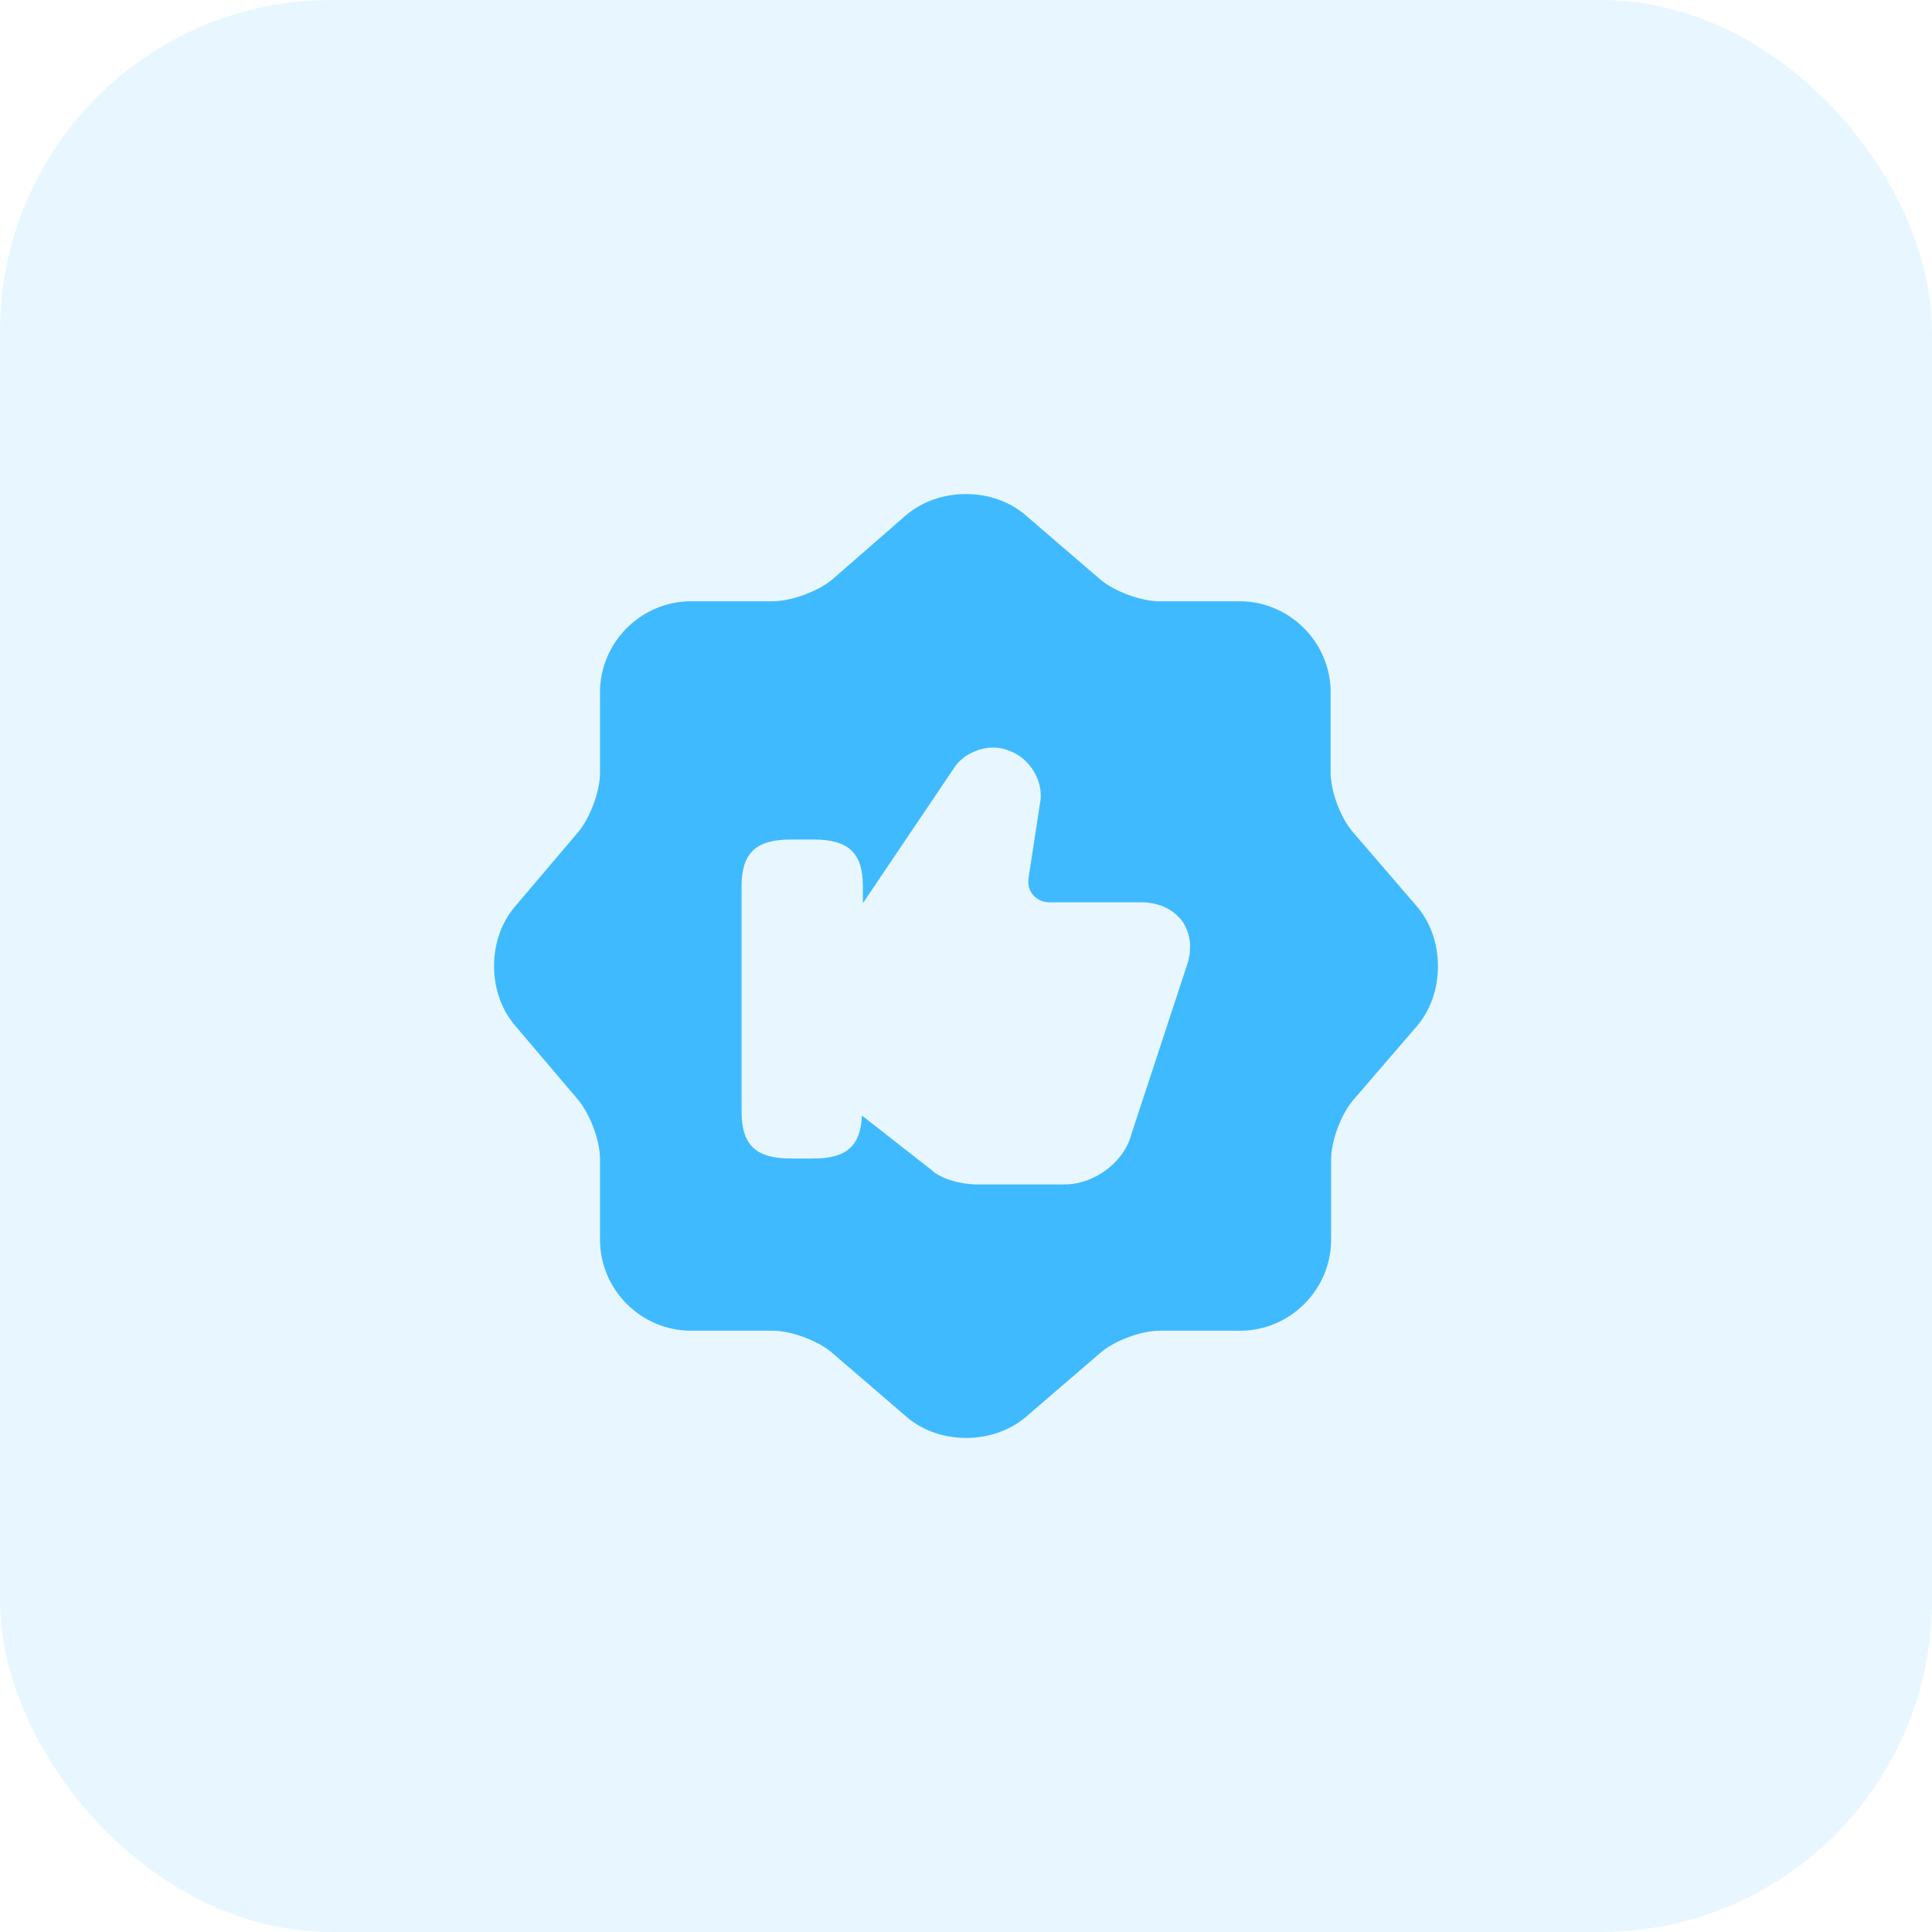 <?xml version="1.0" encoding="UTF-8"?> <svg xmlns="http://www.w3.org/2000/svg" width="70" height="70" viewBox="0 0 70 70" fill="none"><rect width="70" height="70" rx="12" fill="#40BAFF" fill-opacity="0.12"></rect><path d="M51.341 32.846L49.015 30.145C48.571 29.632 48.212 28.674 48.212 27.991V25.084C48.212 23.272 46.724 21.785 44.911 21.785H42.004C41.337 21.785 40.362 21.426 39.849 20.981L37.147 18.656C35.967 17.648 34.035 17.648 32.838 18.656L30.153 20.998C29.64 21.426 28.665 21.785 27.998 21.785H25.04C23.227 21.785 21.739 23.272 21.739 25.084V28.008C21.739 28.674 21.38 29.632 20.952 30.145L18.644 32.863C17.652 34.042 17.652 35.957 18.644 37.137L20.952 39.855C21.38 40.368 21.739 41.325 21.739 41.992V44.915C21.739 46.728 23.227 48.215 25.04 48.215H27.998C28.665 48.215 29.64 48.574 30.153 49.018L32.855 51.343C34.035 52.352 35.967 52.352 37.164 51.343L39.866 49.018C40.379 48.574 41.337 48.215 42.021 48.215H44.928C46.741 48.215 48.229 46.728 48.229 44.915V42.009C48.229 41.342 48.588 40.368 49.032 39.855L51.358 37.154C52.35 35.974 52.35 34.025 51.341 32.846ZM42.996 35L40.995 41.086C40.738 42.095 39.661 42.915 38.566 42.915H35.403C34.856 42.915 34.086 42.727 33.744 42.385L31.23 40.419C31.179 41.513 30.683 41.975 29.469 41.975H28.648C27.382 41.975 26.869 41.479 26.869 40.282V32.111C26.869 30.914 27.382 30.418 28.648 30.418H29.486C30.751 30.418 31.264 30.914 31.264 32.111V32.726L34.582 27.803C34.924 27.273 35.796 26.896 36.532 27.187C37.335 27.461 37.848 28.35 37.677 29.136L37.267 31.803C37.233 32.042 37.284 32.265 37.438 32.435C37.575 32.589 37.78 32.692 38.002 32.692H41.337C41.987 32.692 42.534 32.948 42.859 33.41C43.15 33.855 43.201 34.419 42.996 35Z" fill="#40BAFF"></path></svg> 